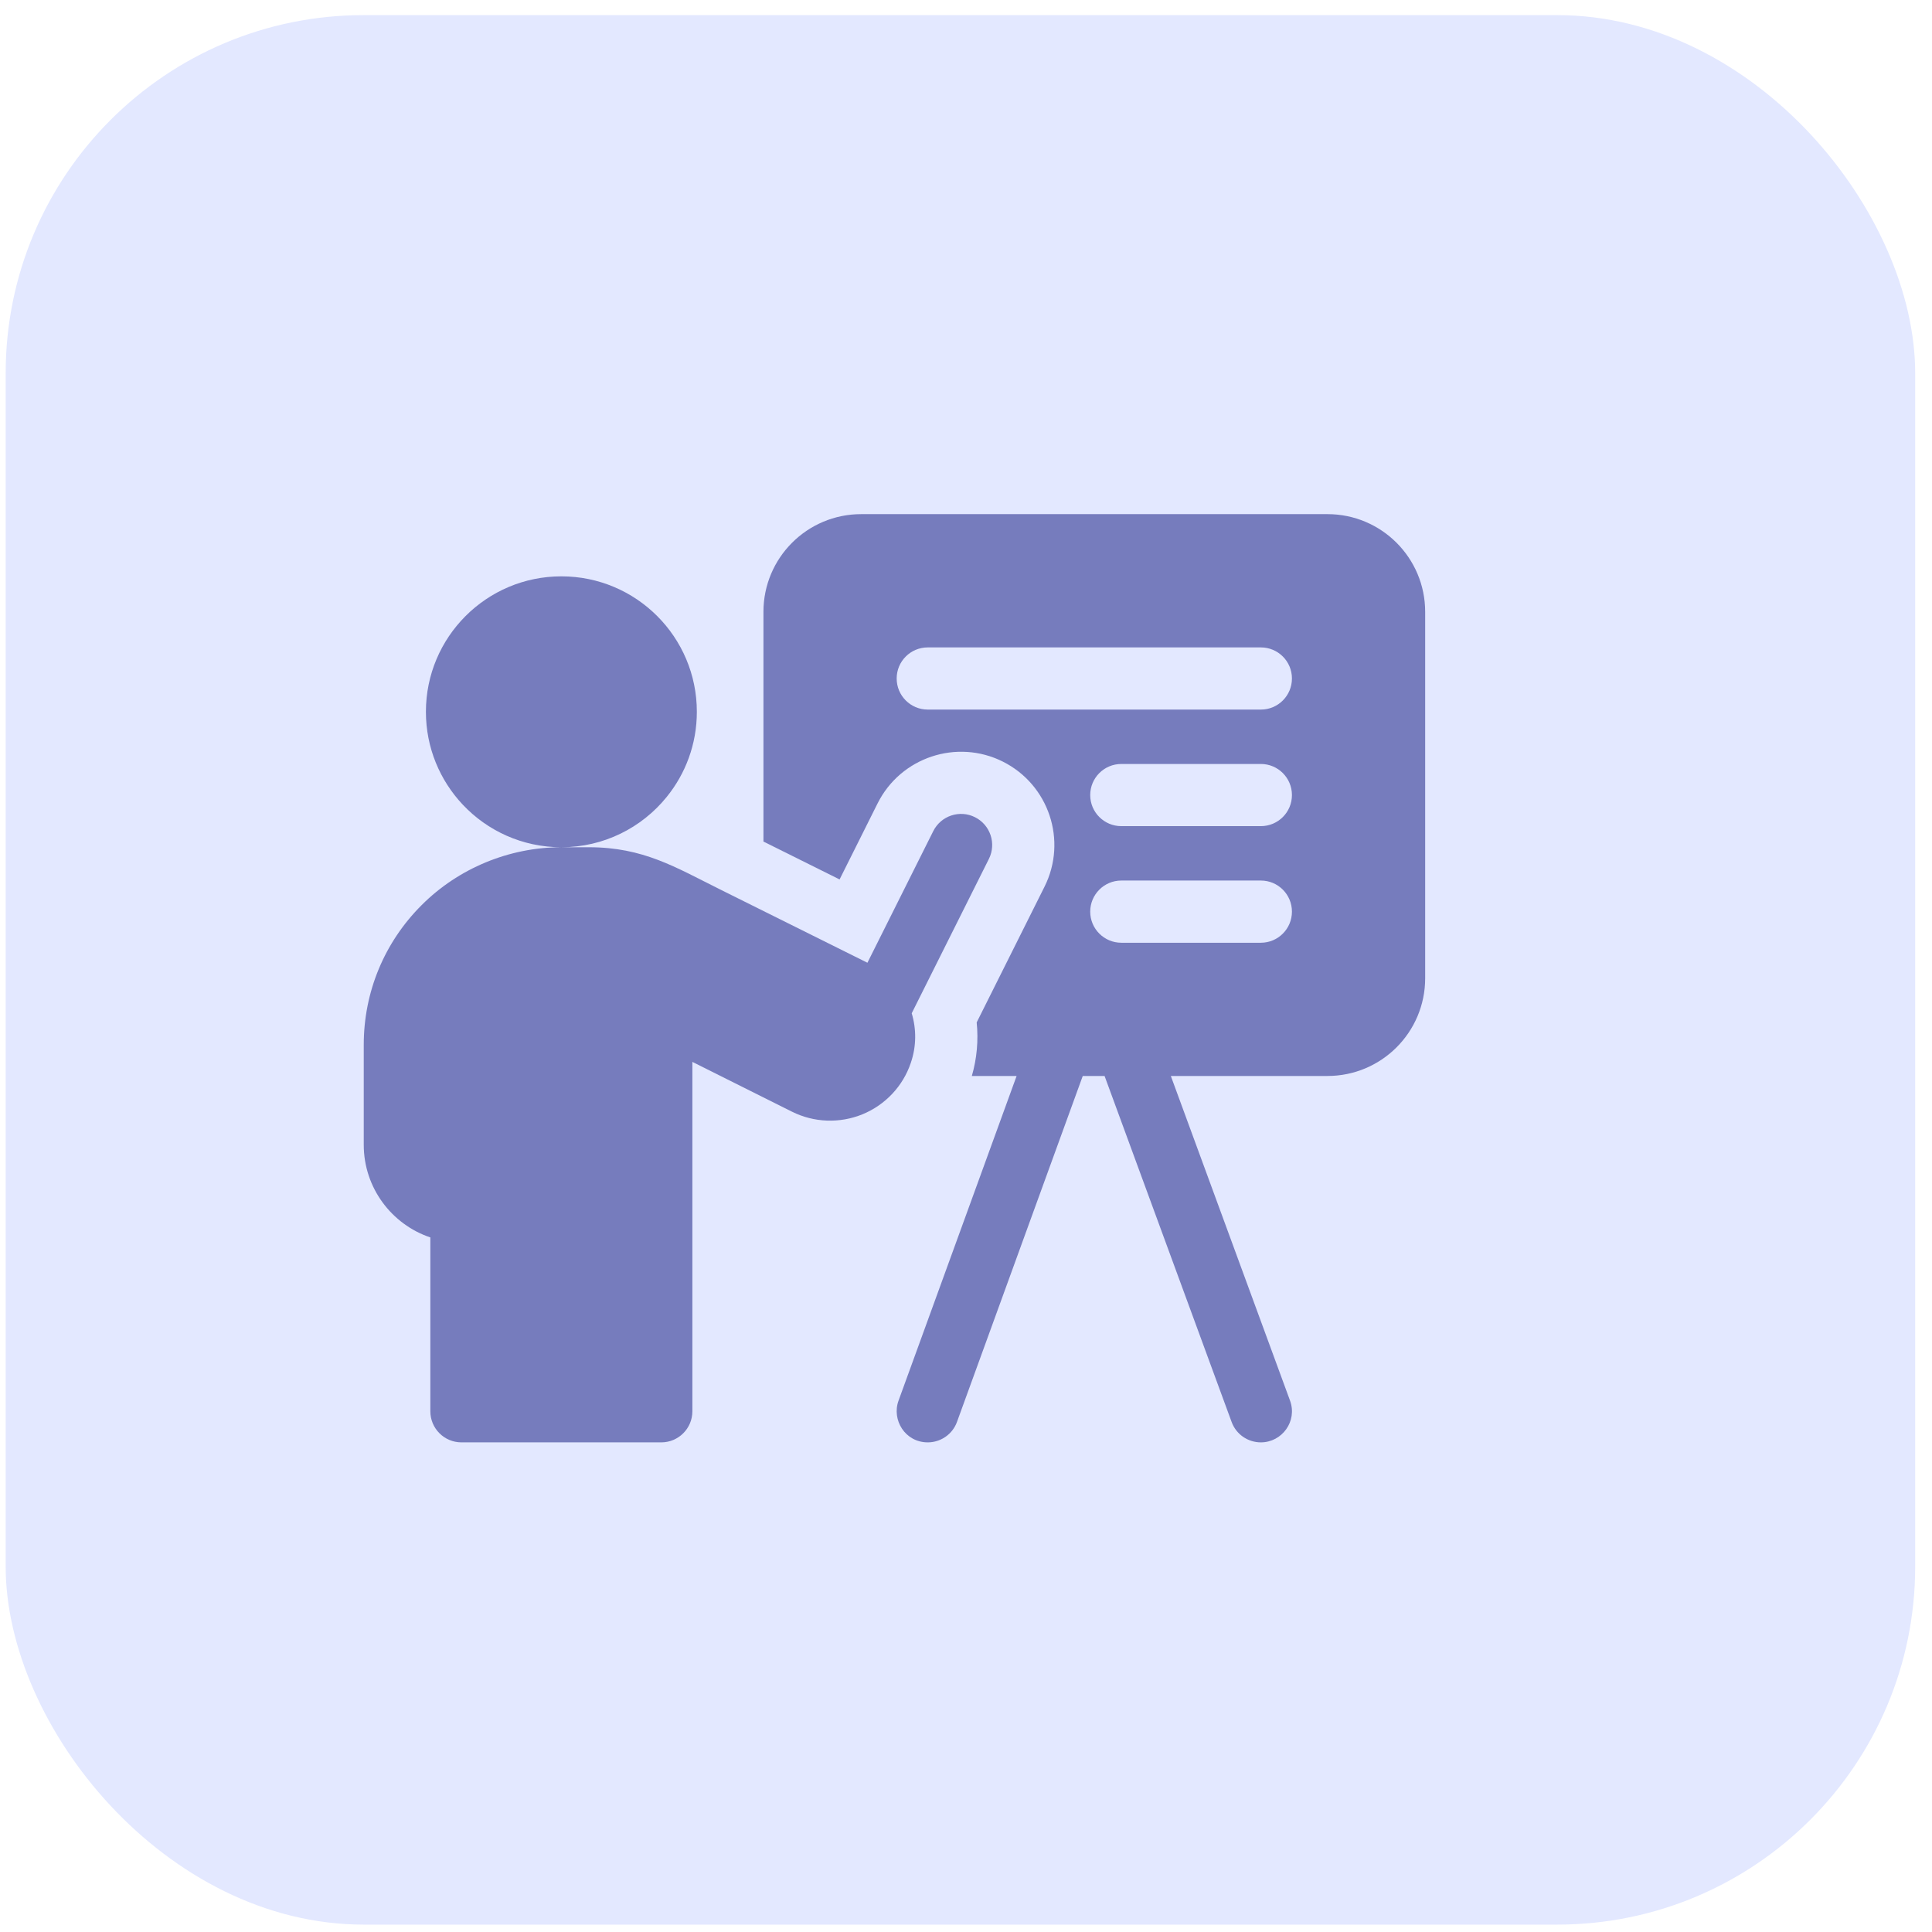 <svg width="51" height="51" viewBox="0 0 51 51" fill="none" xmlns="http://www.w3.org/2000/svg">
<rect x="0.15" y="0.399" width="50.406" height="50.406" rx="9.451" fill="#E3E8FF"/>
<path d="M35.042 13.572H22.732C21.307 13.572 20.153 14.727 20.153 16.151V22.215C20.803 22.538 21.506 22.888 22.163 23.215L23.167 21.206C23.775 19.991 25.257 19.497 26.471 20.104C27.688 20.713 28.181 22.191 27.572 23.408L25.782 26.989C25.83 27.463 25.788 27.941 25.654 28.403H26.836L23.719 36.974C23.534 37.482 23.892 38.075 24.491 38.075C24.826 38.075 25.141 37.868 25.262 37.535L28.582 28.403H29.158L32.512 37.537C32.634 37.87 32.949 38.075 33.283 38.075C33.843 38.075 34.254 37.516 34.053 36.971L30.907 28.403H35.042C36.466 28.403 37.621 27.248 37.621 25.824V16.151C37.621 14.727 36.466 13.572 35.042 13.572V13.572ZM33.283 24.886H29.6C29.147 24.886 28.779 24.518 28.779 24.065C28.779 23.612 29.147 23.244 29.6 23.244H33.283C33.737 23.244 34.104 23.612 34.104 24.065C34.104 24.518 33.737 24.886 33.283 24.886ZM33.283 21.808H29.6C29.147 21.808 28.779 21.441 28.779 20.988C28.779 20.534 29.147 20.167 29.6 20.167H33.283C33.737 20.167 34.104 20.534 34.104 20.988C34.104 21.441 33.737 21.808 33.283 21.808ZM33.283 18.731H24.491C24.037 18.731 23.67 18.364 23.67 17.91C23.67 17.457 24.037 17.09 24.491 17.09H33.283C33.737 17.09 34.104 17.457 34.104 17.91C34.104 18.364 33.737 18.731 33.283 18.731Z" fill="#767CBD"/>
<path d="M24.045 28.051C24.193 27.616 24.192 27.162 24.067 26.748L26.104 22.674C26.307 22.268 26.143 21.775 25.737 21.572C25.332 21.369 24.839 21.534 24.636 21.939L22.898 25.414C21.86 24.897 20.282 24.112 19.011 23.48C17.828 22.892 16.984 22.365 15.544 22.365H14.819C15.94 22.365 16.941 21.849 17.596 21.041C18.096 20.427 18.395 19.643 18.395 18.79C18.395 16.815 16.794 15.214 14.819 15.214C12.844 15.214 11.243 16.815 11.243 18.79C11.243 19.738 11.613 20.6 12.215 21.24C12.867 21.933 13.792 22.365 14.818 22.365C13.443 22.365 12.098 22.922 11.131 23.892C10.145 24.876 9.602 26.186 9.602 27.582V30.22C9.602 31.355 10.339 32.322 11.36 32.665V37.254C11.36 37.707 11.727 38.075 12.181 38.075H17.456C17.91 38.075 18.277 37.707 18.277 37.254V28.031C19.056 28.42 20.078 28.931 20.905 29.345C21.485 29.635 22.163 29.661 22.767 29.415C23.37 29.167 23.835 28.673 24.042 28.06C24.043 28.057 24.044 28.054 24.045 28.051Z" fill="#767CBD"/>
</svg>
